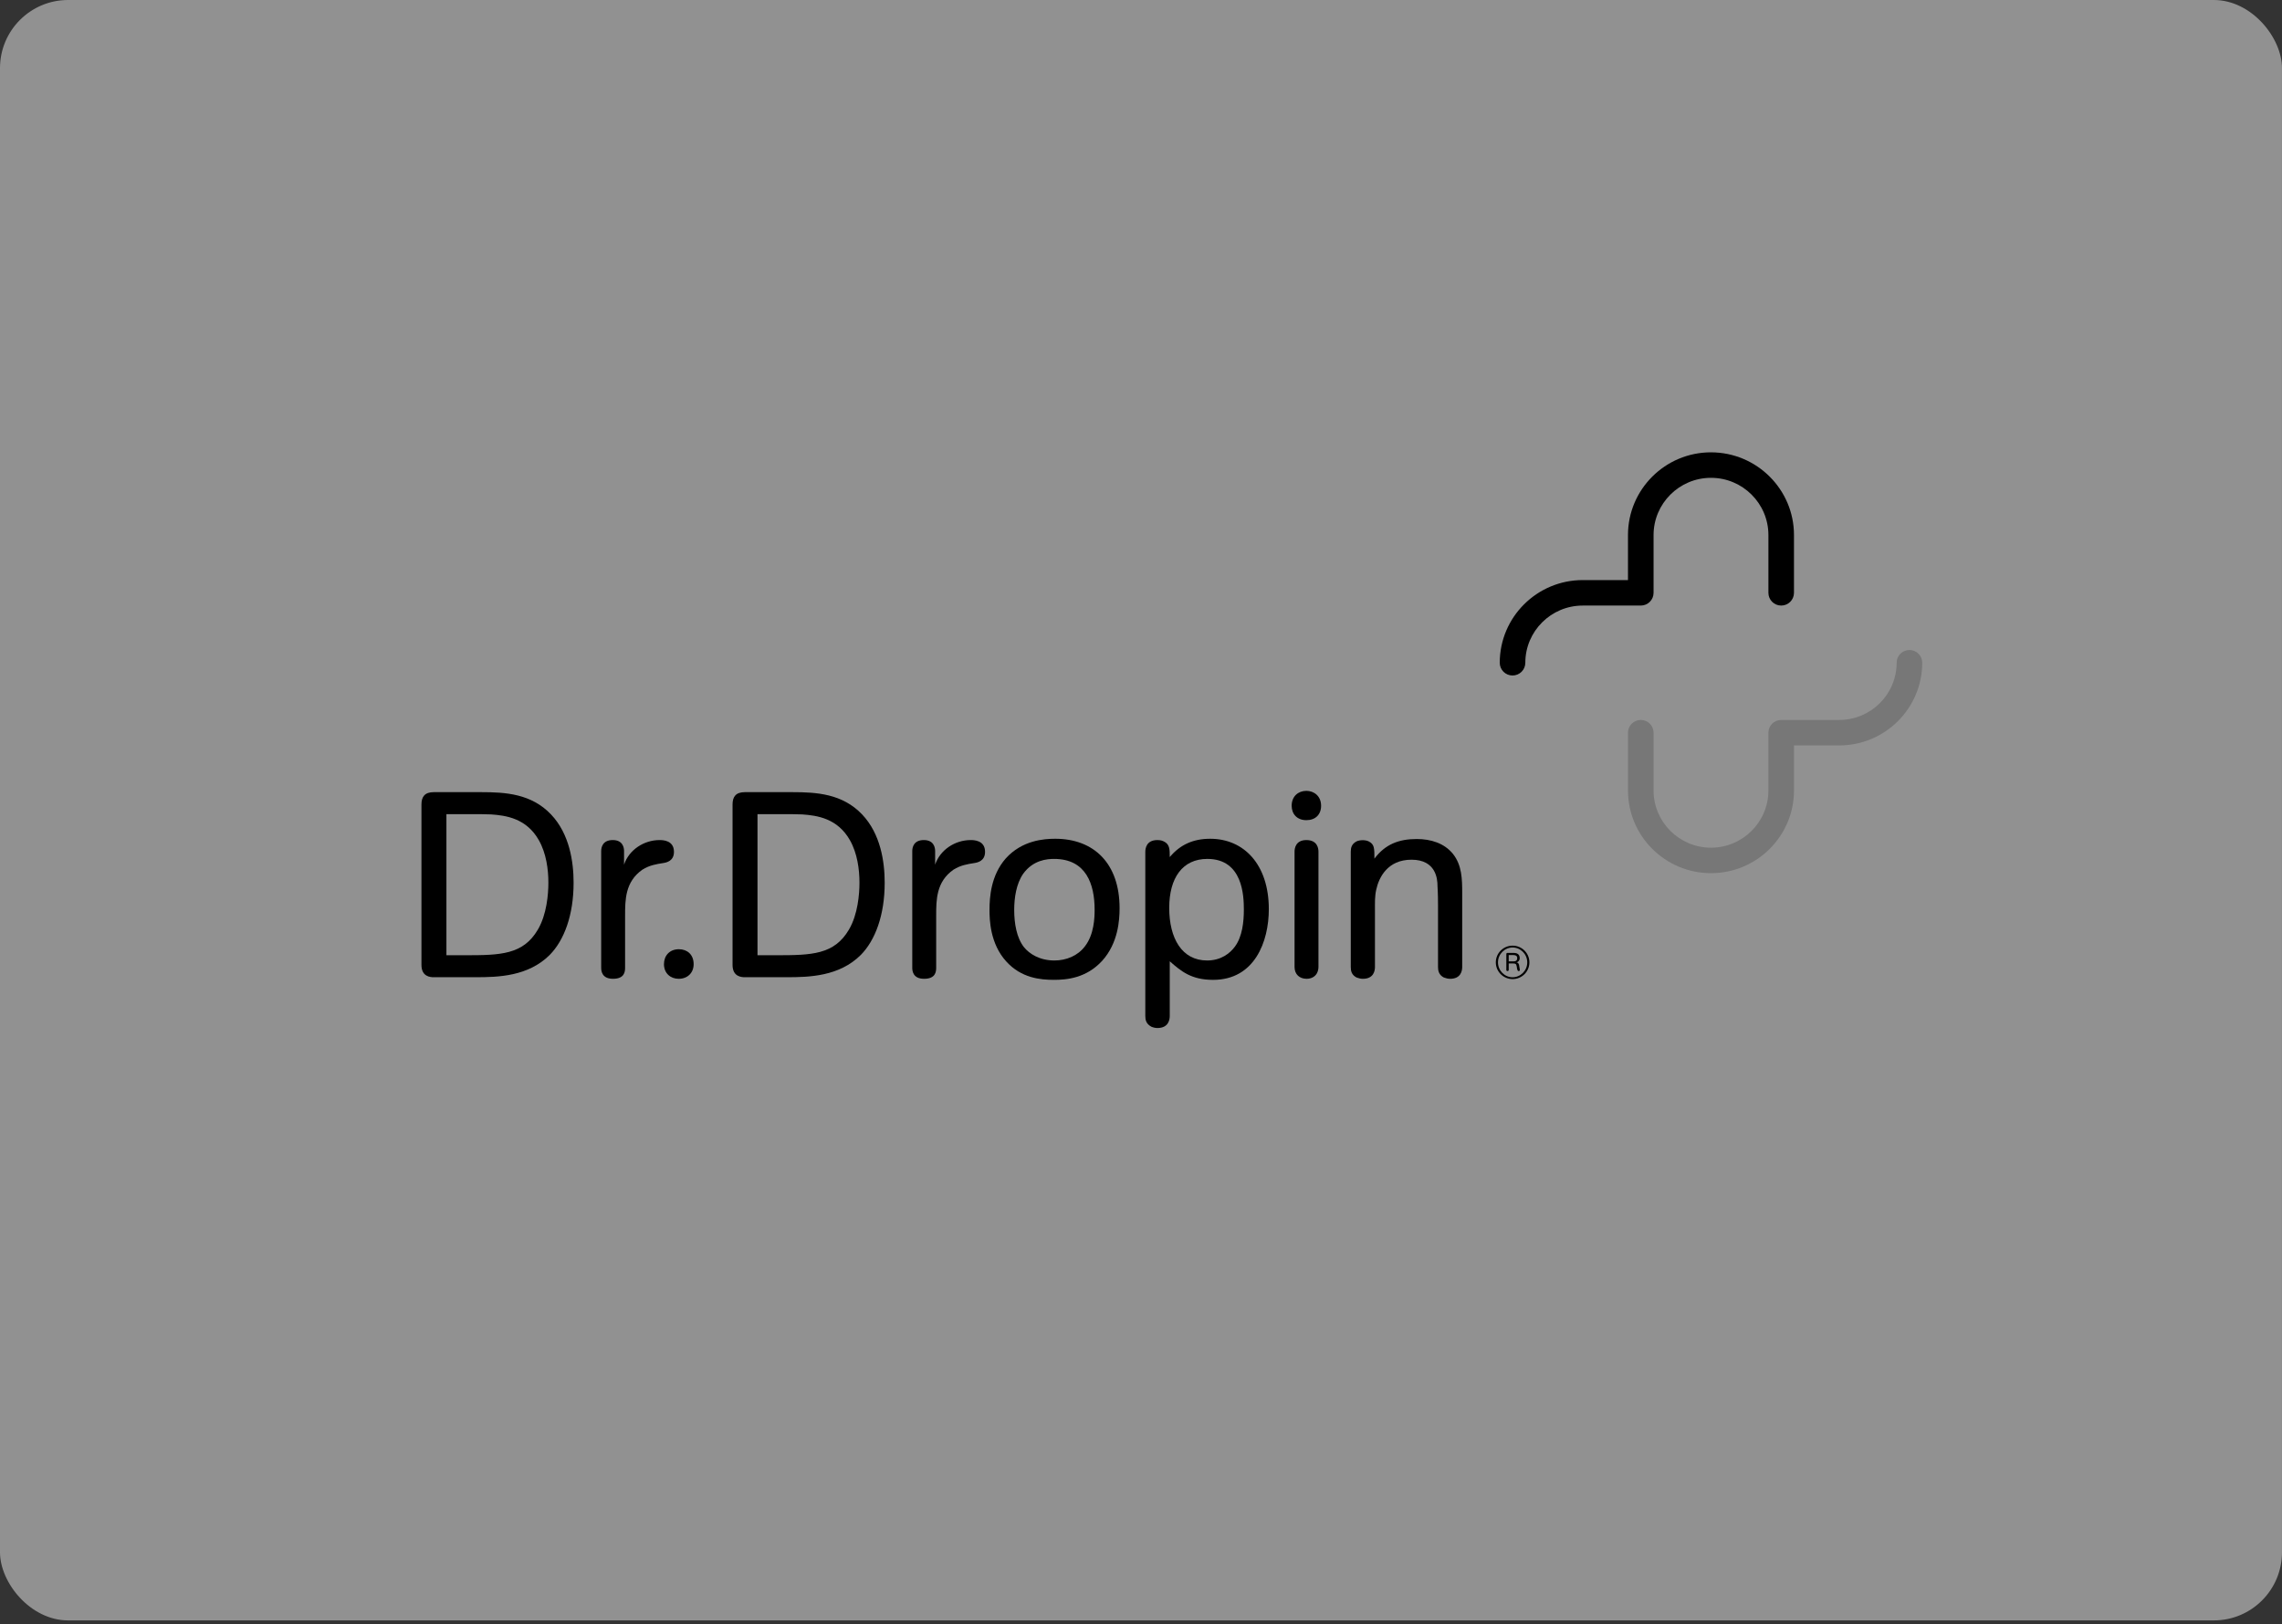 <svg fill="none" height="158" viewBox="0 0 222 158" width="222" xmlns="http://www.w3.org/2000/svg" xmlns:xlink="http://www.w3.org/1999/xlink"><rect x="0" y="0" width="222" height="158" fill="#333333" stroke="none"/><clipPath id="a"><path d="m41 44h146v56h-146z"/></clipPath><rect fill="#f1f1f1" fill-opacity=".5" height="157.625" rx="6.627" width="221.997"/><g clip-path="url(#a)"><path d="m166.45 44c-4.452 0-8.075 3.608-8.075 8.043v4.384h-4.401c-4.452 0-8.074 3.608-8.074 8.043 0 .684.557 1.239 1.244 1.239s1.244-.555 1.244-1.239c0-3.068 2.506-5.564 5.586-5.564h5.646c.687 0 1.244-.555 1.244-1.239v-5.623c0-3.068 2.506-5.564 5.586-5.564s5.586 2.496 5.586 5.564v5.623c0 .685.557 1.239 1.244 1.239s1.244-.555 1.244-1.239v-5.623c0-4.435-3.622-8.043-8.074-8.043z" fill="#000"/><path d="m185.756 63.23c-.687 0-1.244.555-1.244 1.239 0 3.068-2.506 5.564-5.586 5.564h-5.646c-.687 0-1.244.555-1.244 1.239v5.623c0 3.068-2.506 5.564-5.586 5.564s-5.586-2.496-5.586-5.564v-5.623c0-.685-.557-1.239-1.244-1.239s-1.244.555-1.244 1.239v5.623c0 4.435 3.622 8.043 8.074 8.043 4.453 0 8.075-3.608 8.075-8.043v-4.384h4.401c4.452 0 8.074-3.608 8.074-8.043 0-.685-.557-1.239-1.244-1.239z" fill="#777"/><g fill="#000"><path d="m42.201 95.06c-.333 0-1.201-.051-1.201-1.197v-15.609c0-.764.332-1.197 1.201-1.197h4.627c2.352 0 4.857.153 6.775 2.164 1.815 1.91 2.198 4.634 2.198 6.646 0 3.157-.92 5.602-2.326 7.027-2.097 2.088-5.011 2.165-7.209 2.165zm1.228-2.139h1.815c3.451 0 5.649-.051 7.082-2.495.869-1.477 1.022-3.463 1.022-4.558 0-1.299-.204-2.852-.92-4.125-1.202-2.139-3.195-2.419-4.653-2.521-.434-.026-1.431-.026-2.147-.026h-2.199z"/><path d="m60.708 84.111c.486-1.451 1.943-2.393 3.451-2.393.281 0 1.406 0 1.406 1.145 0 .891-.716 1.044-1.074 1.095-.639.102-1.304.204-1.993.637-1.687 1.171-1.687 2.954-1.687 4.481v5.067c0 .407-.077 1.069-1.176 1.069-1.048 0-1.15-.713-1.15-1.069v-11.357c0-.305.103-1.069 1.125-1.069.997 0 1.1.764 1.1 1.069z"/><path d="m66.049 92.336c.792 0 1.431.509 1.431 1.451 0 .866-.613 1.426-1.457 1.426-.792 0-1.431-.535-1.431-1.426 0-.815.536-1.451 1.457-1.451z"/><path d="m72.465 95.06c-.332 0-1.201-.051-1.201-1.197v-15.609c0-.764.332-1.197 1.201-1.197h4.627c2.352 0 4.858.153 6.775 2.164 1.815 1.91 2.198 4.634 2.198 6.646 0 3.157-.92 5.602-2.326 7.027-2.097 2.088-5.011 2.165-7.209 2.165zm1.227-2.139h1.815c3.451 0 5.649-.051 7.082-2.495.869-1.477 1.022-3.463 1.022-4.558 0-1.299-.204-2.852-.92-4.125-1.202-2.139-3.196-2.419-4.653-2.521-.434-.026-1.431-.026-2.147-.026h-2.199z"/><path d="m90.972 84.111c.486-1.451 1.943-2.393 3.451-2.393.281 0 1.406 0 1.406 1.145 0 .891-.716 1.044-1.074 1.095-.639.102-1.304.204-1.994.637-1.687 1.171-1.687 2.954-1.687 4.481v5.067c0 .407-.077 1.069-1.176 1.069-1.048 0-1.151-.713-1.151-1.069v-11.357c0-.305.103-1.069 1.125-1.069.997 0 1.1.764 1.1 1.069z"/><path d="m107.229 93.456c-1.559 1.706-3.477 1.859-4.704 1.859-1.329 0-3.17-.178-4.627-1.782-1.585-1.732-1.636-4.074-1.636-5.017 0-1.222.128-3.361 1.585-5.016 1.585-1.757 3.707-1.91 4.806-1.91 3.758 0 6.263 2.394 6.263 6.748 0 1.146-.127 3.387-1.687 5.118zm-1.687-1.4c.895-1.146.946-2.776.946-3.565 0-2.47-.818-4.94-3.937-4.94-.69 0-2.045.102-3.017 1.451-.665.968-.869 2.317-.869 3.514 0 1.299.231 2.699.947 3.616.512.637 1.508 1.299 2.966 1.299 1.15 0 2.275-.459 2.965-1.375z"/><path d="m111.419 82.863c0-.331.103-1.145 1.176-1.145.102 0 .358 0 .614.127.588.28.588.764.588 1.528 1.022-1.222 2.301-1.782 3.937-1.782 3.272 0 5.701 2.495 5.701 6.85 0 3.157-1.381 6.875-5.42 6.875-2.122 0-3.119-.84-4.218-1.808v5.322c0 .331-.102 1.171-1.202 1.171-.204 0-.408-.051-.587-.127-.512-.28-.589-.662-.589-1.044zm6.033.688c-2.403 0-3.706 1.833-3.706 4.762 0 2.954 1.226 5.118 3.681 5.118 1.355 0 2.224-.688 2.71-1.35.716-.968.869-2.393.869-3.59 0-1.349-.102-4.94-3.554-4.94z"/><path d="m127.088 76.93c.742 0 1.432.509 1.432 1.451 0 .866-.562 1.401-1.432 1.401-.92 0-1.431-.611-1.431-1.401 0-.916.639-1.451 1.431-1.451zm1.176 17.137c0 .203-.051.407-.127.56-.103.229-.41.586-1.023.586-.69 0-1.176-.433-1.176-1.146v-11.229c0-.305.102-1.12 1.15-1.12 1.074 0 1.176.815 1.176 1.12z"/><path d="m131.408 82.838c0-.357.077-.738.562-.993.333-.153.869-.153 1.176 0 .562.28.562.662.562 1.681 1.049-1.4 2.378-1.91 4.116-1.91 1.381 0 2.685.407 3.528 1.451.869 1.095.895 2.445.895 3.794v7.206c0 .331-.102 1.146-1.176 1.146-.205 0-.409-.051-.614-.128-.486-.254-.562-.662-.562-1.018v-6.009c0-1.35-.051-1.655-.051-1.884 0-.688-.153-2.546-2.531-2.546-2.327 0-3.17 1.732-3.426 2.903-.153.662-.127 1.324-.127 2.012v5.525c0 .331-.103 1.146-1.177 1.146-.204 0-.408-.051-.613-.128-.486-.254-.563-.637-.563-1.018v-11.229z"/><path d="m146.772 93.717v.631c0 .02-.005.04-.012.057-.01.02-.04.054-.102.054-.104 0-.117-.079-.117-.111v-1.536c0-.027 0-.057.028-.087.027-.03.059-.03.089-.03h.541c.152 0 .35.007.484.119.087.069.159.195.159.381 0 .062-.005.235-.166.354-.065.047-.109.057-.157.067.055.005.139.017.204.114.047.072.06.156.072.237l.015.099c.015.084.015.091.03.166.007.035.015.079.015.109 0 .094-.055.121-.112.121-.07 0-.107-.05-.134-.141s-.04-.198-.05-.277c-.044-.314-.129-.326-.496-.326h-.291zm0-.198h.35c.092 0 .199 0 .273-.017.115-.027.206-.121.206-.294 0-.126-.047-.183-.059-.198-.089-.106-.258-.109-.507-.109h-.263z"/><path d="m147.151 91.988c.903 0 1.634.728 1.634 1.627 0 .899-.731 1.627-1.634 1.627-.902 0-1.633-.728-1.633-1.627 0-.899.731-1.627 1.633-1.627zm0 3.075c.775 0 1.425-.647 1.425-1.447 0-.8-.65-1.447-1.425-1.447-.774 0-1.423.647-1.423 1.447 0 .8.649 1.447 1.423 1.447z"/></g></g></svg>